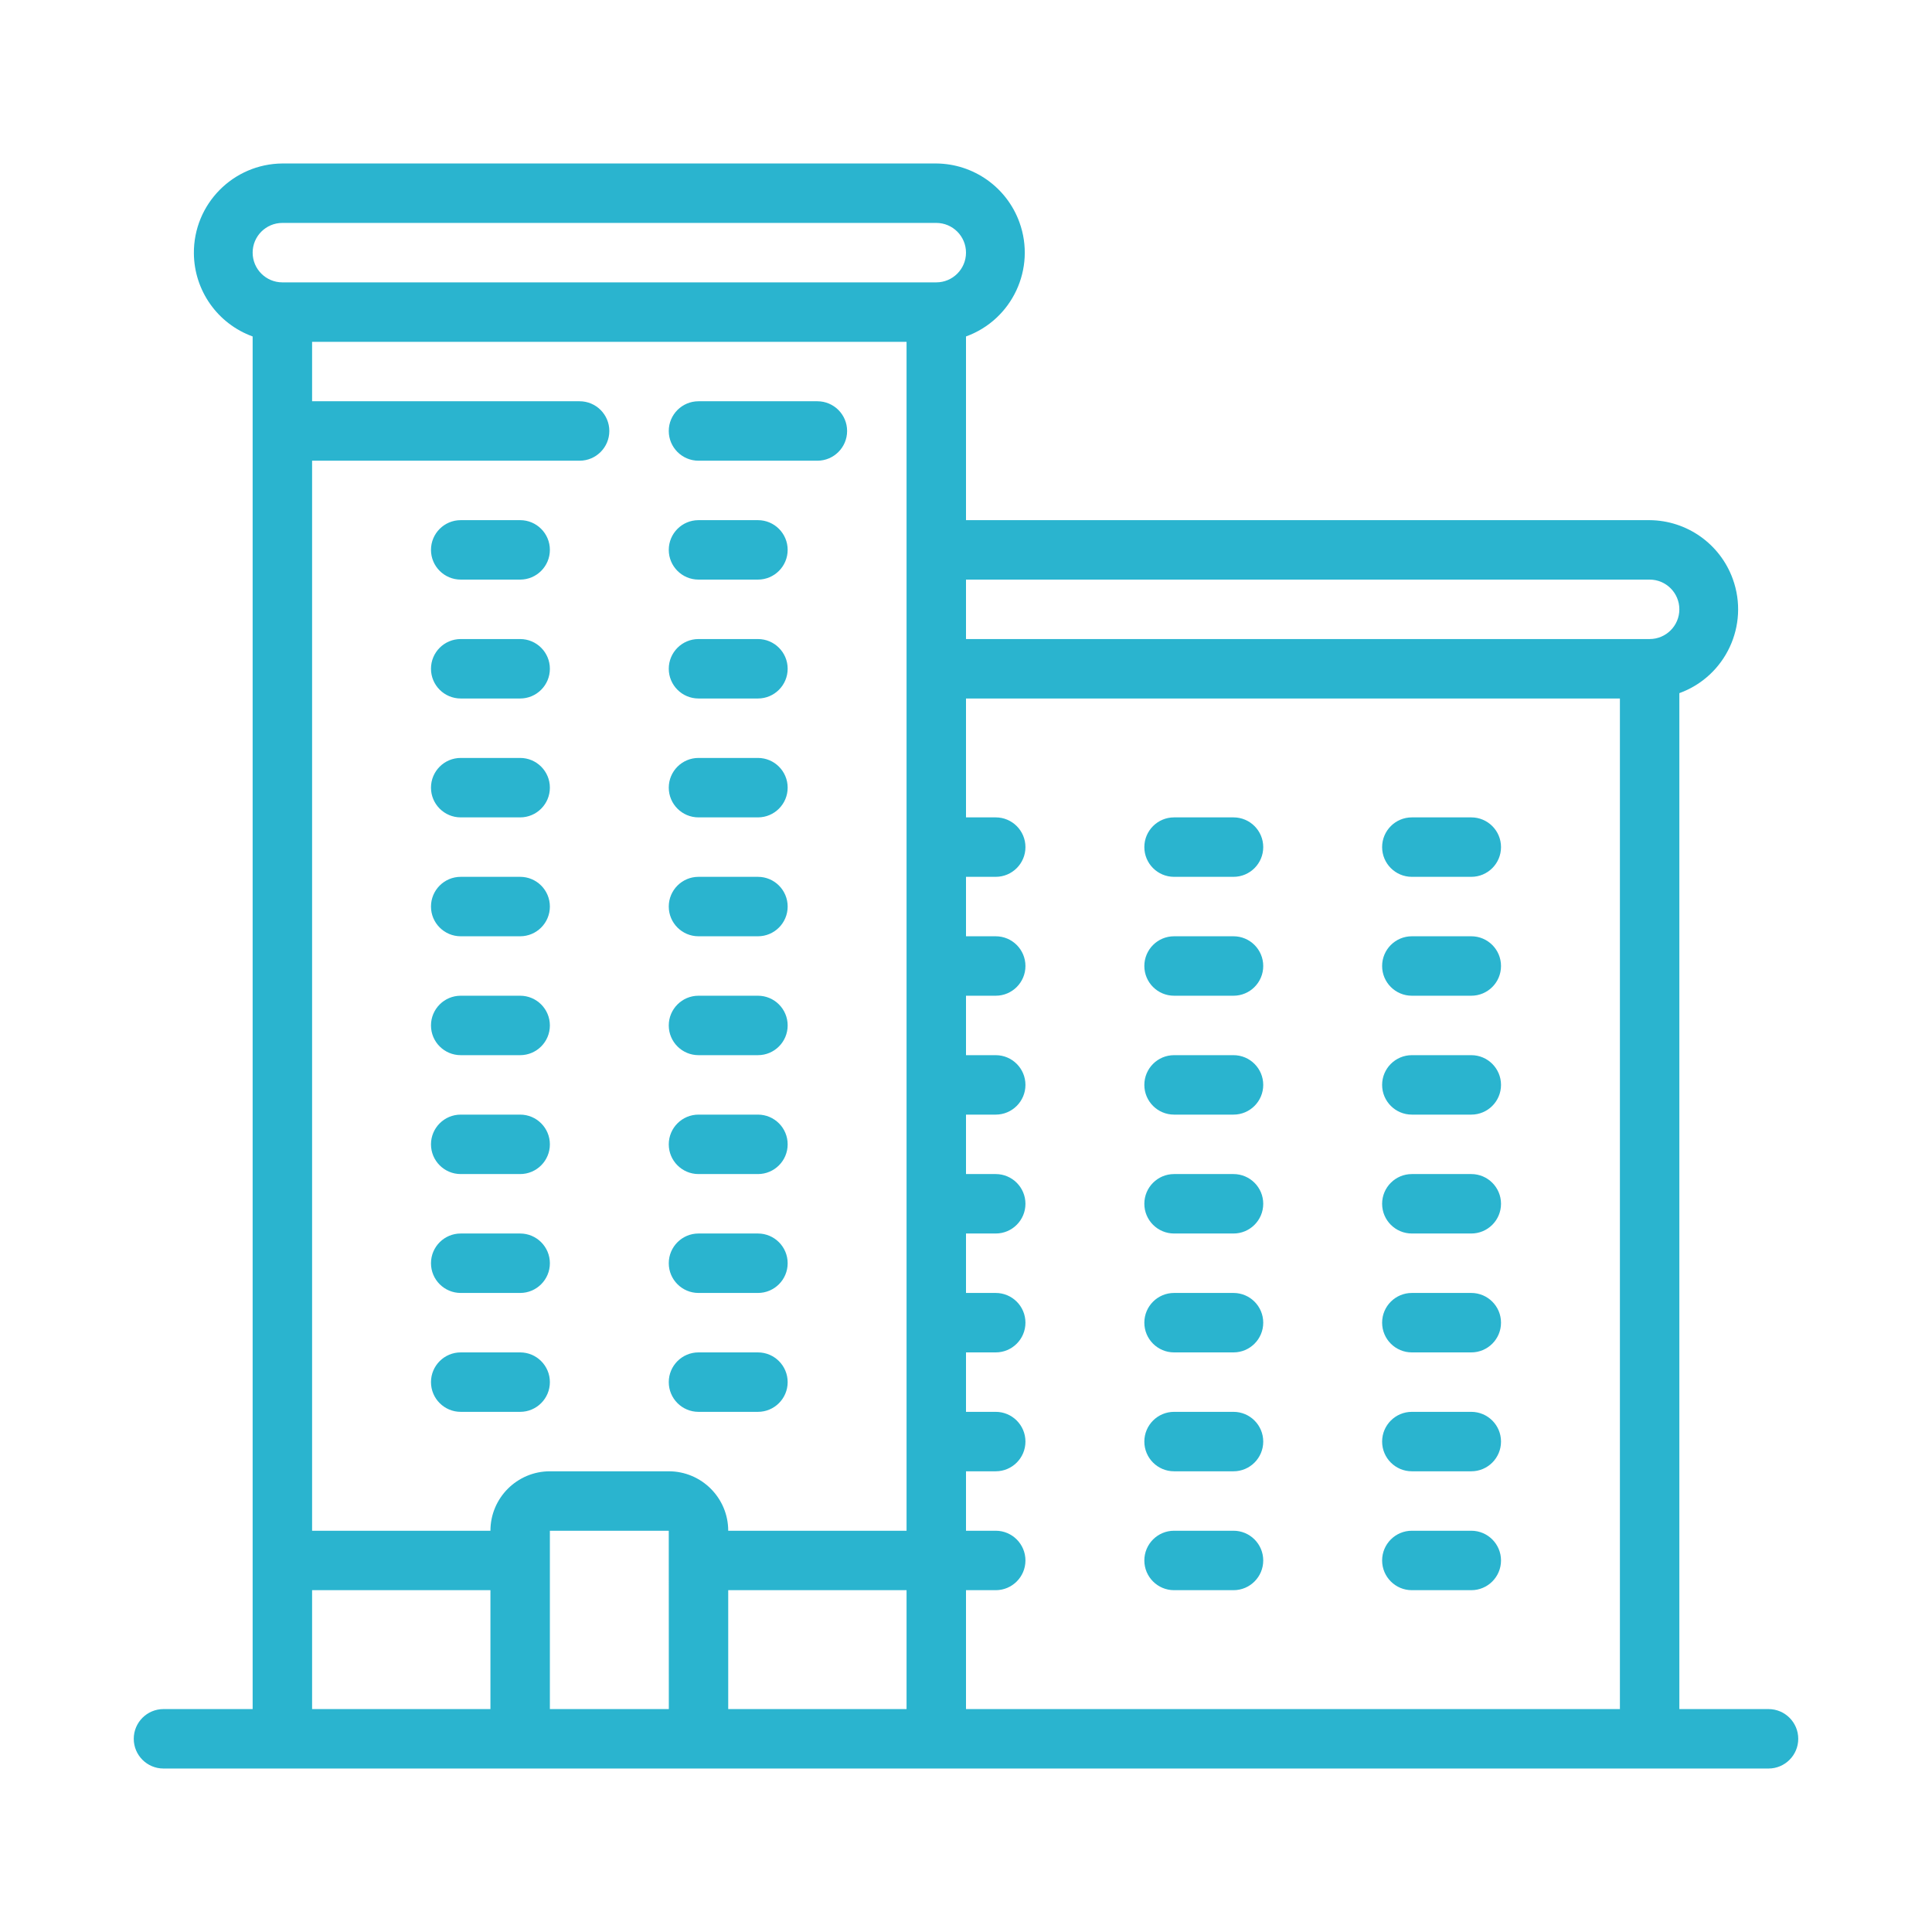 <svg width="65" height="65" viewBox="0 0 65 65" fill="none" xmlns="http://www.w3.org/2000/svg">
<path d="M9.5 5.5C7.843 5.513 6.51 6.866 6.523 8.523C6.533 9.777 7.321 10.892 8.5 11.32V57.5H5.5C4.948 57.5 4.5 57.948 4.5 58.5C4.5 59.052 4.948 59.5 5.5 59.5H59.5C60.052 59.5 60.5 59.052 60.5 58.5C60.5 57.948 60.052 57.5 59.5 57.5H56.5V23.32C58.057 22.755 58.862 21.034 58.297 19.477C57.869 18.298 56.754 17.51 55.5 17.5H46.5H45.5H44.5H42.5H40.5H32.5V11.32C34.057 10.755 34.862 9.034 34.297 7.477C33.869 6.298 32.754 5.51 31.5 5.5H26.5H22.5H9.5ZM9.5 7.5H31.5C32.052 7.5 32.5 7.948 32.5 8.5C32.5 9.052 32.052 9.5 31.5 9.5H9.5C8.948 9.5 8.5 9.052 8.5 8.5C8.5 7.948 8.948 7.5 9.5 7.5ZM10.5 11.5H30.5V48.5V51.5H24.5C24.5 50.397 23.603 49.5 22.5 49.5H18.5C17.397 49.5 16.5 50.397 16.5 51.5H10.5V48.5V15.5H19.5C20.052 15.5 20.5 15.052 20.5 14.5C20.5 13.948 20.052 13.5 19.5 13.5H10.5V11.5ZM23.5 13.5C22.948 13.5 22.5 13.948 22.5 14.5C22.5 15.052 22.948 15.5 23.5 15.5H27.5C28.052 15.5 28.5 15.052 28.5 14.5C28.5 13.948 28.052 13.5 27.5 13.5H23.5ZM15.5 17.5C14.948 17.5 14.5 17.948 14.5 18.5C14.5 19.052 14.948 19.5 15.5 19.5H17.5C18.052 19.5 18.5 19.052 18.5 18.5C18.5 17.948 18.052 17.5 17.5 17.5H15.5ZM23.5 17.5C22.948 17.5 22.5 17.948 22.5 18.5C22.5 19.052 22.948 19.5 23.5 19.5H25.5C26.052 19.5 26.5 19.052 26.5 18.5C26.5 17.948 26.052 17.5 25.5 17.5H23.5ZM32.5 19.5H55.5C56.052 19.5 56.5 19.948 56.5 20.5C56.5 21.052 56.052 21.5 55.5 21.5H32.5V19.5ZM15.5 21.5C14.948 21.5 14.5 21.948 14.5 22.5C14.5 23.052 14.948 23.5 15.5 23.5H17.5C18.052 23.5 18.5 23.052 18.5 22.5C18.5 21.948 18.052 21.5 17.5 21.5H15.5ZM23.5 21.5C22.948 21.5 22.5 21.948 22.5 22.5C22.5 23.052 22.948 23.5 23.5 23.5H25.5C26.052 23.5 26.5 23.052 26.5 22.5C26.5 21.948 26.052 21.5 25.5 21.5H23.5ZM32.5 23.5H54.5V57.5H32.5V53.5H33.5C34.052 53.5 34.5 53.052 34.5 52.5C34.5 51.948 34.052 51.5 33.5 51.5H32.5V49.5H33.5C34.052 49.5 34.5 49.052 34.5 48.5C34.5 47.948 34.052 47.5 33.5 47.5H32.5V45.5H33.5C34.052 45.5 34.5 45.052 34.5 44.5C34.5 43.948 34.052 43.5 33.5 43.5H32.5V41.5H33.5C34.052 41.5 34.5 41.052 34.5 40.5C34.5 39.948 34.052 39.5 33.5 39.5H32.5V37.5H33.5C34.052 37.5 34.5 37.052 34.5 36.5C34.5 35.948 34.052 35.5 33.5 35.5H32.5V33.5H33.5C34.052 33.5 34.5 33.052 34.5 32.5C34.5 31.948 34.052 31.5 33.5 31.5H32.5V29.5H33.5C34.052 29.5 34.5 29.052 34.5 28.5C34.5 27.948 34.052 27.5 33.5 27.5H32.5V23.5ZM15.5 25.5C14.948 25.5 14.5 25.948 14.5 26.5C14.5 27.052 14.948 27.5 15.5 27.5H17.5C18.052 27.5 18.5 27.052 18.5 26.5C18.5 25.948 18.052 25.5 17.5 25.5H15.5ZM23.5 25.5C22.948 25.5 22.5 25.948 22.5 26.5C22.5 27.052 22.948 27.5 23.5 27.5H25.5C26.052 27.5 26.5 27.052 26.5 26.5C26.5 25.948 26.052 25.5 25.5 25.5H23.5ZM39.5 27.5C38.948 27.5 38.5 27.948 38.5 28.5C38.5 29.052 38.948 29.5 39.5 29.5H41.5C42.052 29.5 42.5 29.052 42.5 28.5C42.5 27.948 42.052 27.5 41.5 27.5H39.5ZM47.5 27.5C46.948 27.5 46.5 27.948 46.5 28.5C46.5 29.052 46.948 29.5 47.5 29.5H49.5C50.052 29.5 50.5 29.052 50.5 28.5C50.5 27.948 50.052 27.5 49.5 27.5H47.5ZM15.5 29.5C14.948 29.5 14.5 29.948 14.5 30.5C14.5 31.052 14.948 31.5 15.5 31.5H17.5C18.052 31.5 18.5 31.052 18.5 30.5C18.5 29.948 18.052 29.5 17.5 29.5H15.5ZM23.5 29.5C22.948 29.5 22.5 29.948 22.5 30.5C22.5 31.052 22.948 31.5 23.5 31.5H25.5C26.052 31.5 26.5 31.052 26.5 30.5C26.5 29.948 26.052 29.5 25.5 29.5H23.5ZM39.5 31.5C38.948 31.5 38.5 31.948 38.5 32.5C38.5 33.052 38.948 33.5 39.5 33.5H41.5C42.052 33.5 42.5 33.052 42.5 32.5C42.5 31.948 42.052 31.5 41.5 31.5H39.5ZM47.5 31.5C46.948 31.5 46.5 31.948 46.5 32.5C46.5 33.052 46.948 33.5 47.5 33.5H49.5C50.052 33.5 50.5 33.052 50.5 32.5C50.5 31.948 50.052 31.5 49.5 31.5H47.5ZM15.5 33.5C14.948 33.5 14.5 33.948 14.5 34.5C14.5 35.052 14.948 35.5 15.5 35.5H17.5C18.052 35.5 18.5 35.052 18.5 34.5C18.5 33.948 18.052 33.5 17.5 33.5H15.5ZM23.5 33.5C22.948 33.5 22.5 33.948 22.5 34.5C22.5 35.052 22.948 35.5 23.5 35.5H25.5C26.052 35.5 26.5 35.052 26.5 34.5C26.5 33.948 26.052 33.5 25.5 33.5H23.5ZM39.5 35.5C38.948 35.5 38.5 35.948 38.5 36.5C38.5 37.052 38.948 37.5 39.5 37.5H41.5C42.052 37.5 42.5 37.052 42.5 36.5C42.5 35.948 42.052 35.5 41.5 35.5H39.5ZM47.5 35.5C46.948 35.5 46.5 35.948 46.5 36.5C46.5 37.052 46.948 37.5 47.5 37.5H49.5C50.052 37.5 50.5 37.052 50.5 36.5C50.5 35.948 50.052 35.5 49.5 35.5H47.5ZM15.5 37.5C14.948 37.5 14.5 37.948 14.5 38.5C14.5 39.052 14.948 39.5 15.5 39.5H17.5C18.052 39.5 18.5 39.052 18.5 38.5C18.5 37.948 18.052 37.5 17.5 37.5H15.5ZM23.5 37.5C22.948 37.5 22.5 37.948 22.5 38.5C22.5 39.052 22.948 39.5 23.5 39.5H25.5C26.052 39.5 26.5 39.052 26.5 38.5C26.5 37.948 26.052 37.5 25.5 37.5H23.5ZM39.5 39.5C38.948 39.5 38.5 39.948 38.5 40.5C38.5 41.052 38.948 41.5 39.5 41.5H41.5C42.052 41.5 42.5 41.052 42.5 40.5C42.5 39.948 42.052 39.5 41.5 39.5H39.5ZM47.5 39.5C46.948 39.5 46.5 39.948 46.5 40.5C46.5 41.052 46.948 41.5 47.5 41.5H49.5C50.052 41.5 50.5 41.052 50.5 40.5C50.5 39.948 50.052 39.5 49.5 39.5H47.5ZM15.5 41.5C14.948 41.5 14.5 41.948 14.5 42.5C14.5 43.052 14.948 43.5 15.5 43.5H17.5C18.052 43.5 18.5 43.052 18.5 42.5C18.5 41.948 18.052 41.5 17.5 41.5H15.5ZM23.5 41.5C22.948 41.5 22.5 41.948 22.5 42.5C22.5 43.052 22.948 43.5 23.5 43.5H25.5C26.052 43.5 26.5 43.052 26.5 42.5C26.5 41.948 26.052 41.5 25.5 41.5H23.5ZM39.5 43.5C38.948 43.5 38.5 43.948 38.5 44.5C38.5 45.052 38.948 45.5 39.5 45.5H41.5C42.052 45.5 42.5 45.052 42.5 44.5C42.5 43.948 42.052 43.5 41.5 43.5H39.5ZM47.5 43.5C46.948 43.5 46.5 43.948 46.5 44.5C46.5 45.052 46.948 45.5 47.5 45.5H49.5C50.052 45.5 50.5 45.052 50.5 44.5C50.5 43.948 50.052 43.5 49.5 43.5H47.5ZM15.5 45.5C14.948 45.5 14.5 45.948 14.5 46.5C14.5 47.052 14.948 47.5 15.5 47.5H17.5C18.052 47.5 18.5 47.052 18.5 46.5C18.5 45.948 18.052 45.5 17.5 45.5H15.5ZM23.5 45.5C22.948 45.5 22.5 45.948 22.5 46.5C22.5 47.052 22.948 47.5 23.5 47.5H25.5C26.052 47.5 26.5 47.052 26.5 46.5C26.5 45.948 26.052 45.5 25.5 45.5H23.5ZM39.5 47.5C38.948 47.5 38.5 47.948 38.5 48.5C38.5 49.052 38.948 49.5 39.5 49.5H41.5C42.052 49.5 42.5 49.052 42.5 48.5C42.5 47.948 42.052 47.5 41.5 47.5H39.5ZM47.5 47.5C46.948 47.5 46.5 47.948 46.5 48.5C46.5 49.052 46.948 49.5 47.5 49.5H49.5C50.052 49.5 50.5 49.052 50.5 48.5C50.5 47.948 50.052 47.5 49.5 47.5H47.5ZM18.5 51.5H22.5L22.502 57.5H22.5H18.5V51.5ZM39.5 51.5C38.948 51.5 38.5 51.948 38.5 52.5C38.5 53.052 38.948 53.5 39.5 53.5H41.5C42.052 53.5 42.5 53.052 42.5 52.5C42.5 51.948 42.052 51.5 41.5 51.5H39.5ZM47.5 51.5C46.948 51.5 46.5 51.948 46.5 52.5C46.5 53.052 46.948 53.5 47.5 53.5H49.5C50.052 53.5 50.5 53.052 50.5 52.5C50.5 51.948 50.052 51.5 49.5 51.5H47.5ZM10.5 53.5H16.5V57.5H10.5V53.5ZM24.5 53.5H30.5V57.5H26.5H24.5V53.5Z" fill="#2AB4CF"/>
</svg>

